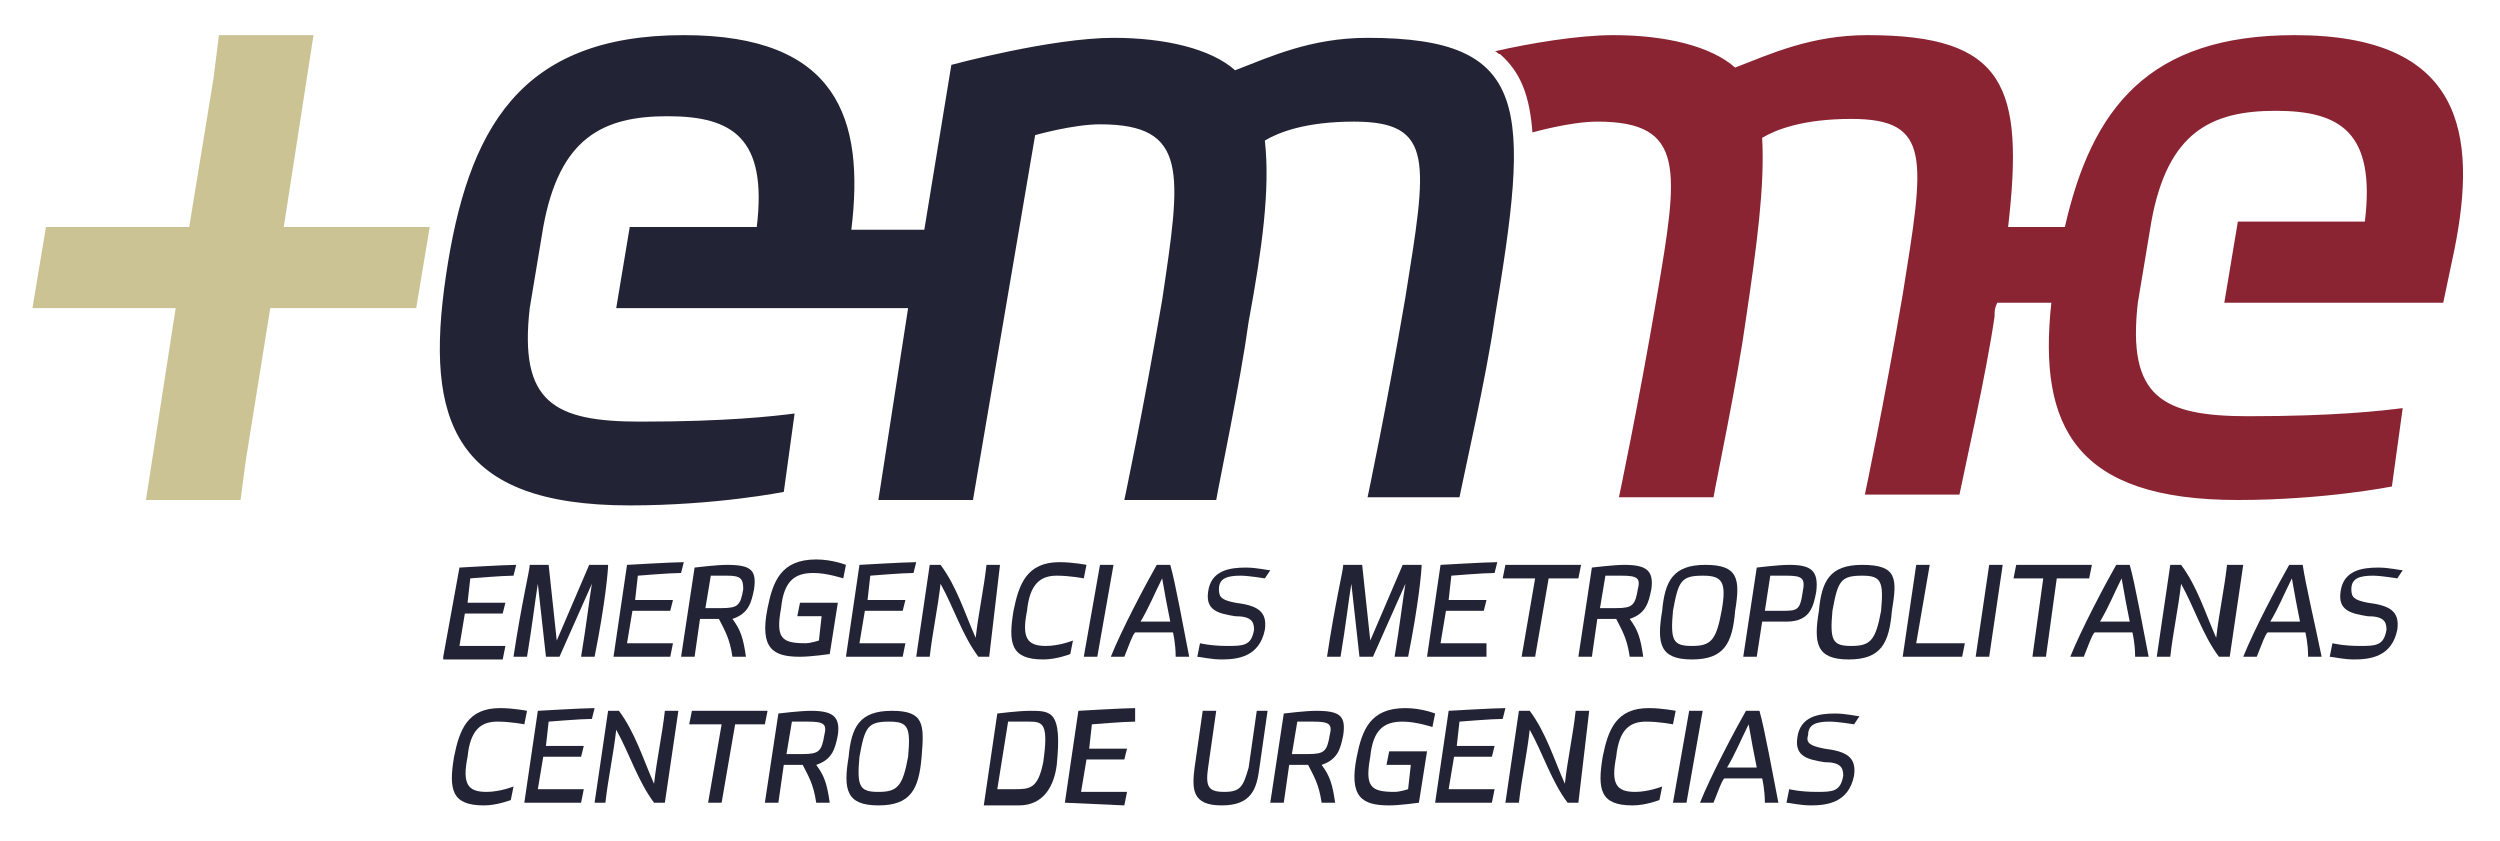 <?xml version="1.0" encoding="UTF-8"?>
<!-- Generator: Adobe Illustrator 24.1.0, SVG Export Plug-In . SVG Version: 6.00 Build 0)  -->
<svg xmlns="http://www.w3.org/2000/svg" xmlns:xlink="http://www.w3.org/1999/xlink" version="1.1" id="Capa_1" x="0px" y="0px" viewBox="0 0 92.5 31.1" style="enable-background:new 0 0 92.5 31.1;" xml:space="preserve">
<style type="text/css">
	.st0{fill:#CCC395;}
	.st1{fill:#222335;}
	.st2{fill:#8A2432;}
</style>
<g id="Grid_Template">
</g>
<g id="COPYRIGHT__x40_CASGRAPHIC">
	<g id="BOOTSTRAP__Grid_options">
	</g>
	<g>
		<polygon class="st0" points="15.9,8.4 10.5,8.4 11.6,1.3 8.1,1.3 7.9,2.9 7,8.4 1.7,8.4 1.2,11.4 6.5,11.4 5.4,18.5 8.9,18.5     9.1,17 10,11.4 15.4,11.4   "></polygon>
		<path class="st1" d="M50.6,1.4c-2.1,0-3.6,0.7-4.9,1.2c-0.9-0.8-2.6-1.2-4.5-1.2c-2.3,0-6,1-6,1l-1,6.1h-2.7    C32,4.4,31,1.3,25.3,1.3c-6.1,0-8,3.5-8.8,8.9c-0.8,5.4,0.3,8.5,6.8,8.5c3.2,0,5.7-0.5,5.7-0.5l0.4-2.9c-0.8,0.1-2.5,0.3-5.7,0.3    s-4.5-0.7-4.1-4.2l0.5-3c0.6-3.3,2.2-4.1,4.6-4.1s3.7,0.8,3.3,4.1h-4.7l-0.5,3h10.8l-1.1,7.1H36L38.3,5c0,0,1.4-0.4,2.4-0.4    c3.3,0,3,1.8,2.3,6.5c-0.7,4.1-1.4,7.4-1.4,7.4H45c0.1-0.6,0.9-4.4,1.2-6.6C46.7,9.2,47,7,46.8,5.2c0.5-0.3,1.5-0.7,3.3-0.7    c3,0,2.7,1.5,1.9,6.5c-0.7,4.1-1.4,7.4-1.4,7.4H54c0.2-1,1-4.5,1.3-6.6C56.6,4,56.7,1.4,50.6,1.4z"></path>
		<path class="st2" d="M84.9,1.3c-5.4,0-7.5,2.7-8.5,7.1h-2.1c0.6-5.2-0.1-7.1-5.2-7.1c-2.1,0-3.6,0.7-4.9,1.2    c-0.9-0.8-2.6-1.2-4.5-1.2c-1.3,0-3.1,0.3-4.4,0.6c0.1,0,0.1,0.1,0.2,0.1c0.8,0.7,1.1,1.6,1.2,2.9l0,0c0,0,1.4-0.4,2.4-0.4    c3.3,0,3,1.8,2.2,6.5c-0.7,4.1-1.4,7.4-1.4,7.4h3.5c0.1-0.6,0.9-4.4,1.2-6.6c0.4-2.7,0.7-4.9,0.6-6.7c0.5-0.3,1.5-0.7,3.3-0.7    c3,0,2.7,1.5,1.9,6.5C69.7,15,69,18.3,69,18.3h3.5c0.2-1,1-4.5,1.3-6.6c0-0.2,0-0.3,0.1-0.5h2c-0.5,4.6,0.9,7.3,6.9,7.3    c3.2,0,5.7-0.5,5.7-0.5l0.4-2.9c-0.8,0.1-2.5,0.3-5.7,0.3s-4.5-0.7-4.1-4.2l0.5-3l0,0c0.6-3.3,2.2-4.1,4.6-4.1s3.7,0.8,3.3,4.1    h-4.7l-0.5,3h8.1c0.1-0.5,0.3-1.4,0.4-1.9C91.7,4.9,91.1,1.3,84.9,1.3z"></path>
		<g>
			<path class="st1" d="M16.4,24.3L17,21c0,0,1.7-0.1,2.1-0.1L19,21.3c-0.4,0-1.6,0.1-1.6,0.1l-0.1,0.9h1.4l-0.1,0.4h-1.4L17,23.9     h1.7l-0.1,0.5h-2.2V24.3z"></path>
			<path class="st1" d="M21.8,20.9h0.7c0,0.2-0.1,1.4-0.5,3.4h-0.5c0.2-1.2,0.3-2.1,0.4-2.7l-1.2,2.7h-0.5l-0.3-2.7     c-0.1,0.6-0.2,1.5-0.4,2.7H19c0.3-2,0.6-3.2,0.6-3.4h0.7l0.3,2.8L21.8,20.9z"></path>
			<path class="st1" d="M22.7,24.3l0.5-3.4c0,0,1.7-0.1,2.1-0.1l-0.1,0.4c-0.4,0-1.6,0.1-1.6,0.1l-0.1,0.9h1.4l-0.1,0.4h-1.4     l-0.2,1.2h1.7l-0.1,0.5H22.7z"></path>
			<path class="st1" d="M26.9,20.9c-0.4,0-1.2,0.1-1.2,0.1l-0.5,3.3h0.5l0.2-1.4c0,0,0.3,0,0.7,0c0.2,0.4,0.4,0.7,0.5,1.4h0.5     c-0.1-0.7-0.2-1-0.5-1.4c0.6-0.2,0.7-0.6,0.8-1.1C28,21.1,27.8,20.9,26.9,20.9z M27.5,21.8c-0.1,0.6-0.2,0.7-0.8,0.7     c-0.1,0-0.4,0-0.6,0l0.2-1.2c0,0,0.3,0,0.6,0C27.4,21.3,27.5,21.4,27.5,21.8z"></path>
			<path class="st1" d="M30.7,24.2c0,0-0.7,0.1-1.1,0.1c-1,0-1.5-0.3-1.2-1.8c0.2-1,0.5-1.8,1.8-1.8c0.6,0,1.1,0.2,1.1,0.2l-0.1,0.5     c0,0-0.6-0.2-1.1-0.2c-0.7,0-1.1,0.3-1.2,1.3c-0.2,1.1,0,1.3,0.9,1.3c0.2,0,0.5-0.1,0.5-0.1l0.1-0.9h-0.9l0.1-0.5H31L30.7,24.2z"></path>
			<path class="st1" d="M31.3,24.3l0.5-3.4c0,0,1.7-0.1,2.1-0.1l-0.1,0.4c-0.4,0-1.6,0.1-1.6,0.1l-0.1,0.9h1.4l-0.1,0.4H32l-0.2,1.2     h1.7l-0.1,0.5H31.3z"></path>
			<path class="st1" d="M36.6,24.3h-0.4c-0.6-0.8-0.9-1.8-1.4-2.7c-0.1,0.9-0.3,1.8-0.4,2.7h-0.5l0.5-3.4h0.4     c0.6,0.8,0.9,1.8,1.3,2.7c0.1-0.9,0.3-1.8,0.4-2.7H37L36.6,24.3z"></path>
			<path class="st1" d="M39.6,24.2c0,0-0.5,0.2-1,0.2c-1.2,0-1.3-0.6-1.1-1.8c0.2-1,0.5-1.8,1.7-1.8c0.5,0,1,0.1,1,0.1l-0.1,0.5     c0,0-0.5-0.1-1-0.1c-0.6,0-1,0.3-1.1,1.3c-0.2,1,0,1.3,0.7,1.3c0.5,0,1-0.2,1-0.2L39.6,24.2z"></path>
			<polygon class="st1" points="40.7,20.9 41.2,20.9 40.6,24.3 40.1,24.3    "></polygon>
			<path class="st1" d="M43.3,20.9h-0.5c-0.4,0.7-1.3,2.4-1.7,3.4h0.5c0.2-0.5,0.3-0.8,0.4-0.9h1.4c0,0,0.1,0.4,0.1,0.9H44     C43.8,23.3,43.5,21.6,43.3,20.9z M42.2,23c0.3-0.5,0.5-1,0.8-1.6c0.1,0.6,0.2,1.1,0.3,1.6H42.2z"></path>
			<path class="st1" d="M46.8,21.4c0,0-0.6-0.1-0.9-0.1c-0.5,0-0.8,0.1-0.8,0.5c0,0.3,0.1,0.4,0.6,0.5c0.8,0.1,1.2,0.3,1.1,1     c-0.2,1-1,1.1-1.6,1.1c-0.4,0-0.8-0.1-0.9-0.1l0.1-0.5c0,0,0.4,0.1,1,0.1s0.9,0,1-0.6c0-0.3-0.1-0.5-0.7-0.5     c-0.6-0.1-1.1-0.2-1-0.9c0.1-0.8,0.8-0.9,1.4-0.9c0.4,0,0.8,0.1,0.9,0.1L46.8,21.4z"></path>
			<path class="st1" d="M51.9,20.9h0.7c0,0.2-0.1,1.4-0.5,3.4h-0.5c0.2-1.2,0.3-2.1,0.4-2.7l-1.2,2.7h-0.5L50,21.6     c-0.1,0.6-0.2,1.5-0.4,2.7h-0.5c0.3-2,0.6-3.2,0.6-3.4h0.7l0.3,2.8L51.9,20.9z"></path>
			<path class="st1" d="M52.8,24.3l0.5-3.4c0,0,1.7-0.1,2.1-0.1l-0.1,0.4c-0.4,0-1.6,0.1-1.6,0.1l-0.1,0.9H55l-0.1,0.4h-1.4     l-0.2,1.2H55v0.5H52.8z"></path>
			<polygon class="st1" points="55.7,20.9 58.5,20.9 58.4,21.4 57.3,21.4 56.8,24.3 56.3,24.3 56.8,21.4 55.6,21.4    "></polygon>
			<path class="st1" d="M60.1,20.9c-0.4,0-1.2,0.1-1.2,0.1l-0.5,3.3h0.5l0.2-1.4c0,0,0.3,0,0.7,0c0.2,0.4,0.4,0.7,0.5,1.4h0.5     c-0.1-0.7-0.2-1-0.5-1.4c0.6-0.2,0.7-0.6,0.8-1.1C61.2,21.1,60.9,20.9,60.1,20.9z M60.6,21.8c-0.1,0.6-0.2,0.7-0.8,0.7     c-0.1,0-0.4,0-0.6,0l0.2-1.2c0,0,0.3,0,0.6,0C60.6,21.3,60.7,21.4,60.6,21.8z"></path>
			<path class="st1" d="M63.1,20.9c-1.2,0-1.5,0.6-1.6,1.7c-0.2,1.2-0.1,1.8,1.1,1.8c1.2,0,1.5-0.6,1.6-1.8     C64.4,21.4,64.3,20.9,63.1,20.9z M63.7,22.6c-0.2,1.1-0.4,1.3-1.1,1.3c-0.7,0-0.8-0.2-0.7-1.3c0.2-1.1,0.3-1.3,1.1-1.3     C63.7,21.3,63.9,21.5,63.7,22.6z"></path>
			<path class="st1" d="M33,26.3c-1.2,0-1.5,0.6-1.6,1.7c-0.2,1.2-0.1,1.8,1.1,1.8s1.5-0.6,1.6-1.8C34.2,26.8,34.2,26.3,33,26.3z      M33.6,28c-0.2,1.1-0.4,1.3-1.1,1.3c-0.7,0-0.8-0.2-0.7-1.3c0.2-1.1,0.3-1.3,1.1-1.3C33.6,26.7,33.7,26.9,33.6,28z"></path>
			<path class="st1" d="M66.2,20.9C65.8,20.9,65,21,65,21l-0.5,3.3H65l0.2-1.3c0,0,0.5,0,0.9,0c0.9,0,1-0.6,1.1-1.1     C67.3,21.1,67,20.9,66.2,20.9z M66.7,21.9c-0.1,0.7-0.2,0.7-0.8,0.7c-0.1,0-0.4,0-0.6,0l0.2-1.3c0,0,0.3,0,0.6,0     C66.7,21.3,66.8,21.4,66.7,21.9z"></path>
			<path class="st1" d="M68.9,20.9c-1.2,0-1.5,0.6-1.6,1.7c-0.2,1.2-0.1,1.8,1.1,1.8s1.5-0.6,1.6-1.8C70.2,21.4,70.2,20.9,68.9,20.9     z M69.6,22.6c-0.2,1.1-0.4,1.3-1.1,1.3s-0.8-0.2-0.7-1.3c0.2-1.1,0.3-1.3,1.1-1.3C69.6,21.3,69.7,21.5,69.6,22.6z"></path>
			<polygon class="st1" points="70.4,24.3 70.9,20.9 71.4,20.9 70.9,23.8 72.7,23.8 72.6,24.3    "></polygon>
			<polygon class="st1" points="73.6,20.9 74.1,20.9 73.6,24.3 73.1,24.3    "></polygon>
			<polygon class="st1" points="74.6,20.9 77.4,20.9 77.3,21.4 76.1,21.4 75.7,24.3 75.2,24.3 75.6,21.4 74.5,21.4    "></polygon>
			<path class="st1" d="M78.8,20.9h-0.5c-0.4,0.7-1.3,2.4-1.7,3.4h0.5c0.2-0.5,0.3-0.8,0.4-0.9h1.4c0,0,0.1,0.4,0.1,0.9h0.5     C79.3,23.3,79,21.6,78.8,20.9z M77.7,23c0.3-0.5,0.5-1,0.8-1.6c0.1,0.6,0.2,1.1,0.3,1.6H77.7z"></path>
			<path class="st1" d="M82.5,24.3h-0.4c-0.6-0.8-0.9-1.8-1.4-2.7c-0.1,0.9-0.3,1.8-0.4,2.7h-0.5l0.5-3.4h0.4     c0.6,0.8,0.9,1.8,1.3,2.7c0.1-0.9,0.3-1.8,0.4-2.7H83L82.5,24.3z"></path>
			<path class="st1" d="M85.2,20.9h-0.5c-0.4,0.7-1.3,2.4-1.7,3.4h0.5c0.2-0.5,0.3-0.8,0.4-0.9h1.4c0,0,0.1,0.4,0.1,0.9h0.5     C85.7,23.3,85.3,21.6,85.2,20.9z M84,23c0.3-0.5,0.5-1,0.8-1.6c0.1,0.6,0.2,1.1,0.3,1.6H84z"></path>
			<path class="st1" d="M88.7,21.4c0,0-0.6-0.1-0.9-0.1c-0.5,0-0.8,0.1-0.8,0.5c0,0.3,0.1,0.4,0.6,0.5c0.8,0.1,1.2,0.3,1.1,1     c-0.2,1-1,1.1-1.6,1.1c-0.4,0-0.8-0.1-0.9-0.1l0.1-0.5c0,0,0.4,0.1,1,0.1s0.9,0,1-0.6c0-0.3-0.1-0.5-0.7-0.5     c-0.6-0.1-1.1-0.2-1-0.9c0.1-0.8,0.8-0.9,1.4-0.9c0.4,0,0.8,0.1,0.9,0.1L88.7,21.4z"></path>
			<path class="st1" d="M18.9,29.6c0,0-0.5,0.2-1,0.2c-1.2,0-1.3-0.6-1.1-1.8c0.2-1,0.5-1.8,1.7-1.8c0.5,0,1,0.1,1,0.1l-0.1,0.5     c0,0-0.5-0.1-1-0.1c-0.6,0-1,0.3-1.1,1.3c-0.2,1,0,1.3,0.7,1.3c0.5,0,1-0.2,1-0.2L18.9,29.6z"></path>
			<path class="st1" d="M19.4,29.7l0.5-3.4c0,0,1.7-0.1,2.1-0.1l-0.1,0.4c-0.4,0-1.6,0.1-1.6,0.1l-0.1,0.9h1.4L21.5,28h-1.4     l-0.2,1.2h1.7l-0.1,0.5H19.4z"></path>
			<path class="st1" d="M24.6,29.7h-0.4c-0.6-0.8-0.9-1.8-1.4-2.7c-0.1,0.9-0.3,1.8-0.4,2.7H22l0.5-3.4h0.4c0.6,0.8,0.9,1.8,1.3,2.7     c0.1-0.9,0.3-1.8,0.4-2.7h0.5L24.6,29.7z"></path>
			<polygon class="st1" points="25.6,26.3 28.4,26.3 28.3,26.8 27.2,26.8 26.7,29.7 26.2,29.7 26.7,26.8 25.5,26.8    "></polygon>
			<path class="st1" d="M30,26.3c-0.4,0-1.2,0.1-1.2,0.1l-0.5,3.3h0.5l0.2-1.4c0,0,0.3,0,0.7,0c0.2,0.4,0.4,0.7,0.5,1.4h0.5     c-0.1-0.7-0.2-1-0.5-1.4c0.6-0.2,0.7-0.6,0.8-1.1C31.1,26.5,30.8,26.3,30,26.3z M30.5,27.2c-0.1,0.6-0.2,0.7-0.8,0.7     c-0.1,0-0.4,0-0.6,0l0.2-1.2c0,0,0.3,0,0.6,0C30.5,26.7,30.6,26.8,30.5,27.2z"></path>
			<path class="st1" d="M38.1,26.3c-0.4,0-1.2,0.1-1.2,0.1l-0.5,3.4h1.3c0.9,0,1.3-0.7,1.4-1.5C39.3,26.3,38.9,26.3,38.1,26.3z      M38.6,28.2c-0.2,1-0.5,1-1.1,1h-0.6l0.4-2.5c0.4,0,0.6,0,0.8,0C38.6,26.7,38.8,26.8,38.6,28.2z"></path>
			<path class="st1" d="M39.4,29.7l0.5-3.4c0,0,1.7-0.1,2.1-0.1v0.5c-0.4,0-1.6,0.1-1.6,0.1l-0.1,0.9h1.4l-0.1,0.4h-1.4L40,29.3h1.7     l-0.1,0.5L39.4,29.7L39.4,29.7z"></path>
			<path class="st1" d="M46.9,26.3l-0.3,2.1c-0.1,0.8-0.3,1.4-1.4,1.4c-1.1,0-1.1-0.6-1-1.4l0.3-2.1H45l-0.3,2.1     c-0.1,0.7,0,0.9,0.6,0.9s0.7-0.2,0.9-0.9l0.3-2.1H46.9z"></path>
			<path class="st1" d="M48.7,26.3c-0.4,0-1.2,0.1-1.2,0.1L47,29.7h0.5l0.2-1.4c0,0,0.3,0,0.7,0c0.2,0.4,0.4,0.7,0.5,1.4h0.5     c-0.1-0.7-0.2-1-0.5-1.4c0.6-0.2,0.7-0.6,0.8-1.1C49.8,26.5,49.6,26.3,48.7,26.3z M49.2,27.2c-0.1,0.6-0.2,0.7-0.8,0.7     c-0.1,0-0.4,0-0.6,0l0.2-1.2c0,0,0.3,0,0.6,0C49.2,26.7,49.3,26.8,49.2,27.2z"></path>
			<path class="st1" d="M52.5,29.7c0,0-0.7,0.1-1.1,0.1c-1,0-1.5-0.3-1.2-1.8c0.2-1,0.5-1.8,1.8-1.8c0.6,0,1.1,0.2,1.1,0.2L53,26.9     c0,0-0.6-0.2-1.1-0.2c-0.7,0-1.1,0.3-1.2,1.3c-0.2,1.1,0,1.3,0.9,1.3c0.2,0,0.5-0.1,0.5-0.1l0.1-0.9h-0.9l0.1-0.5h1.4L52.5,29.7z     "></path>
			<path class="st1" d="M53.1,29.7l0.5-3.4c0,0,1.7-0.1,2.1-0.1l-0.1,0.4c-0.4,0-1.6,0.1-1.6,0.1l-0.1,0.9h1.4L55.2,28h-1.4     l-0.2,1.2h1.7l-0.1,0.5H53.1z"></path>
			<path class="st1" d="M58.4,29.7H58c-0.6-0.8-0.9-1.8-1.4-2.7c-0.1,0.9-0.3,1.8-0.4,2.7h-0.5l0.5-3.4h0.4c0.6,0.8,0.9,1.8,1.3,2.7     c0.1-0.9,0.3-1.8,0.4-2.7h0.5L58.4,29.7z"></path>
			<path class="st1" d="M61.4,29.6c0,0-0.5,0.2-1,0.2c-1.2,0-1.3-0.6-1.1-1.8c0.2-1,0.5-1.8,1.7-1.8c0.5,0,1,0.1,1,0.1l-0.1,0.5     c0,0-0.5-0.1-1-0.1c-0.6,0-1,0.3-1.1,1.3c-0.2,1,0,1.3,0.7,1.3c0.5,0,1-0.2,1-0.2L61.4,29.6z"></path>
			<polygon class="st1" points="62.5,26.3 63,26.3 62.4,29.7 61.9,29.7    "></polygon>
			<path class="st1" d="M65.1,26.3h-0.5c-0.4,0.7-1.3,2.4-1.7,3.4h0.5c0.2-0.5,0.3-0.8,0.4-0.9h1.4c0,0,0.1,0.4,0.1,0.9h0.5     C65.6,28.7,65.3,27,65.1,26.3z M63.9,28.4c0.3-0.5,0.5-1,0.8-1.6c0.1,0.6,0.2,1.1,0.3,1.6H63.9z"></path>
			<path class="st1" d="M68.6,26.8c0,0-0.6-0.1-0.9-0.1c-0.5,0-0.8,0.1-0.8,0.5c-0.1,0.3,0.1,0.4,0.6,0.5c0.8,0.1,1.2,0.3,1.1,1     c-0.2,1-1,1.1-1.6,1.1c-0.4,0-0.8-0.1-0.9-0.1l0.1-0.5c0,0,0.4,0.1,1,0.1s0.9,0,1-0.6c0-0.3-0.1-0.5-0.7-0.5     c-0.6-0.1-1.1-0.2-1-0.9c0.1-0.8,0.8-0.9,1.4-0.9c0.4,0,0.8,0.1,0.9,0.1L68.6,26.8z"></path>
		</g>
	</g>
</g>
</svg>
